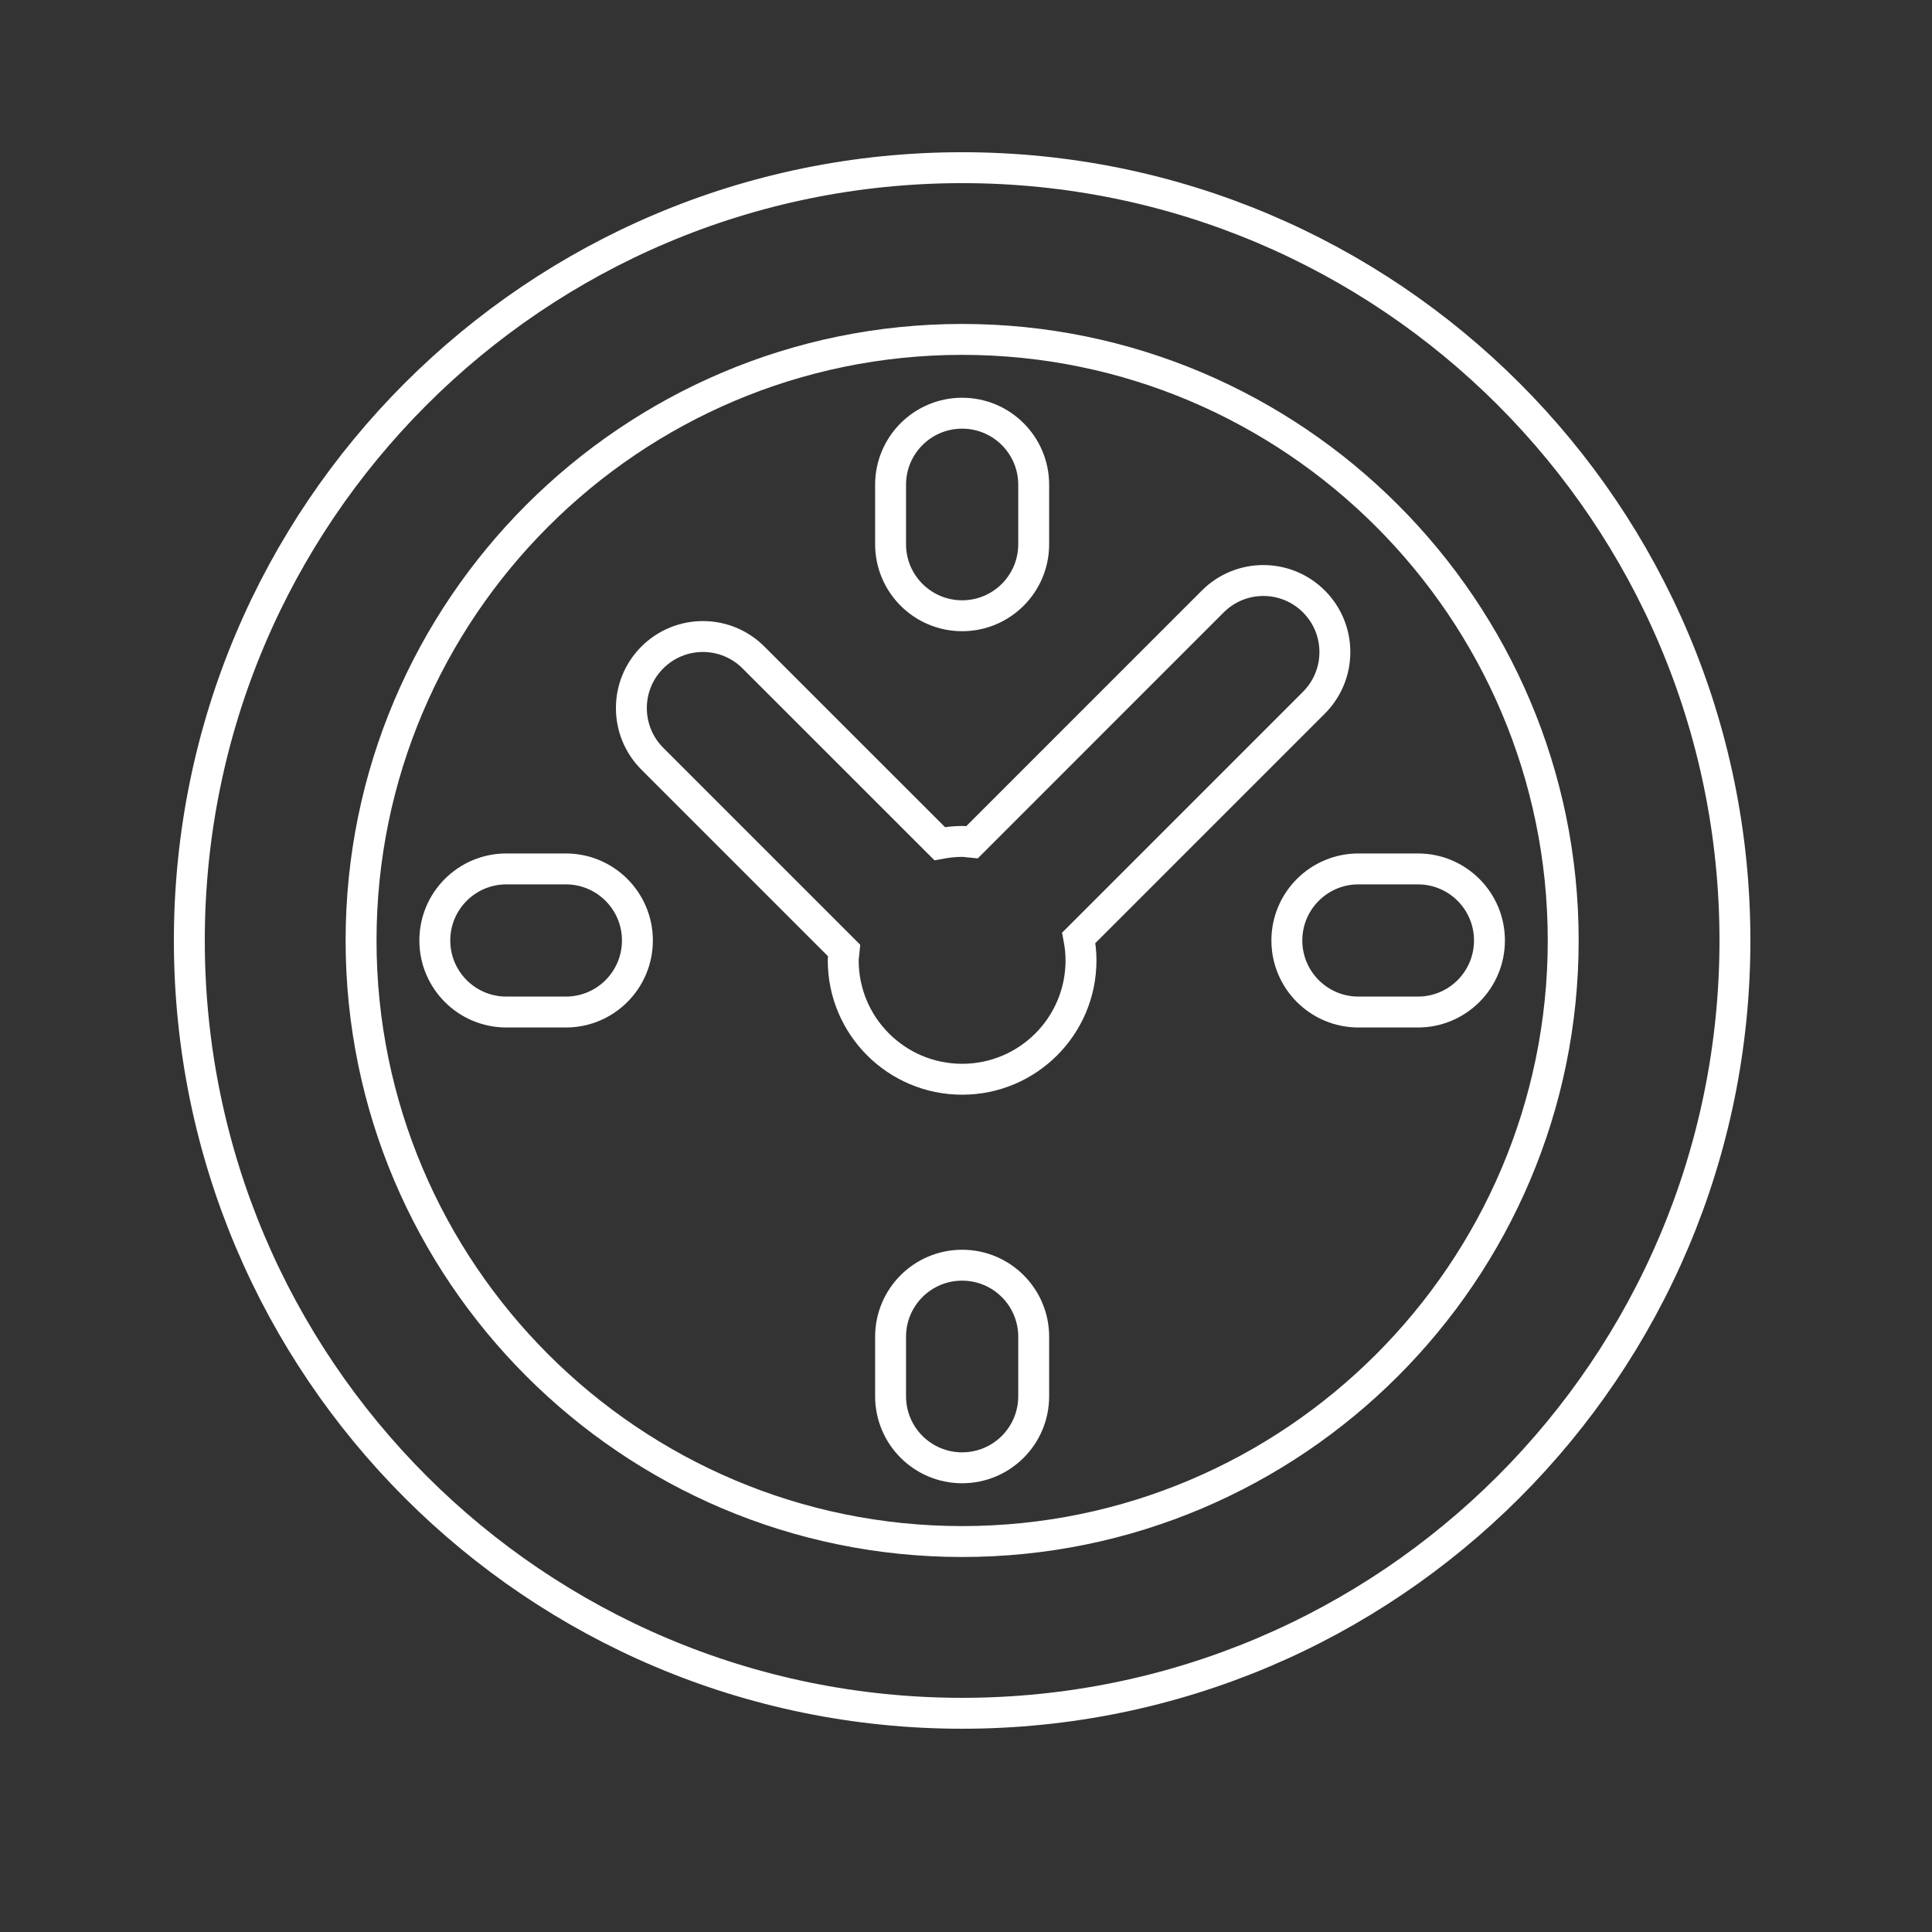 <?xml version="1.0" encoding="UTF-8"?>
<!-- Generator: Adobe Illustrator 16.0.0, SVG Export Plug-In . SVG Version: 6.00 Build 0)  -->
<svg xmlns="http://www.w3.org/2000/svg" xmlns:xlink="http://www.w3.org/1999/xlink" version="1.1" id="Layer_1" x="0px" y="0px" width="500px" height="500px" viewBox="0 0 500 500" xml:space="preserve">
<rect x="0" y="0" width="500" height="500" fill="#333333" stroke="none"/>
<g>
	<path fill="none" stroke="#FFFFFF" stroke-width="8" stroke-miterlimit="10" d="M146.442,224.876h-15.393   c-10.232,0-18.519,8.287-18.519,18.519s8.287,18.519,18.519,18.519h15.393c10.22,0,18.519-8.287,18.519-18.519   S156.662,224.876,146.442,224.876z M249,159.355c10.231,0,18.519-8.287,18.519-18.518v-15.382c0-10.231-8.287-18.519-18.519-18.519   s-18.519,8.287-18.519,18.519v15.382C230.481,151.068,238.769,159.355,249,159.355z M366.951,224.876h-15.394   c-10.22,0-18.519,8.287-18.519,18.519s8.299,18.519,18.519,18.519h15.394c10.231,0,18.519-8.287,18.519-18.519   S377.183,224.876,366.951,224.876z M249,379.864c10.231,0,18.519-8.287,18.519-18.519v-15.394c0-10.231-8.287-18.519-18.519-18.519   s-18.519,8.287-18.519,18.519v15.394C230.481,371.577,238.769,379.864,249,379.864z"></path>
	<path fill="none" stroke="#FFFFFF" stroke-width="8" stroke-miterlimit="10" d="M449,243.395c0-110.451-89.537-200-200-200   s-200,89.549-200,200c0,110.463,89.537,200,200,200S449,353.857,449,243.395z M249,398.95c-85.775,0-155.556-69.78-155.556-155.556   c0-85.764,69.78-155.556,155.556-155.556s155.556,69.792,155.556,155.556C404.556,329.17,334.775,398.95,249,398.95z    M313.861,155.663l-62.338,62.35c-0.857-0.069-1.667-0.255-2.523-0.255c-1.991,0-3.935,0.231-5.81,0.579l-48.183-48.171   c-7.234-7.246-18.947-7.246-26.192,0c-7.222,7.222-7.222,18.947,0,26.18l49.676,49.676c-0.069,0.845-0.266,1.644-0.266,2.511   c0,17.003,13.785,30.775,30.775,30.775c17.002,0,30.764-13.772,30.764-30.775c0-2.002-0.22-3.935-0.578-5.821l60.856-60.857   c7.233-7.245,7.233-18.958,0-26.192C332.808,148.429,321.095,148.429,313.861,155.663z"></path>
</g>
</svg>
